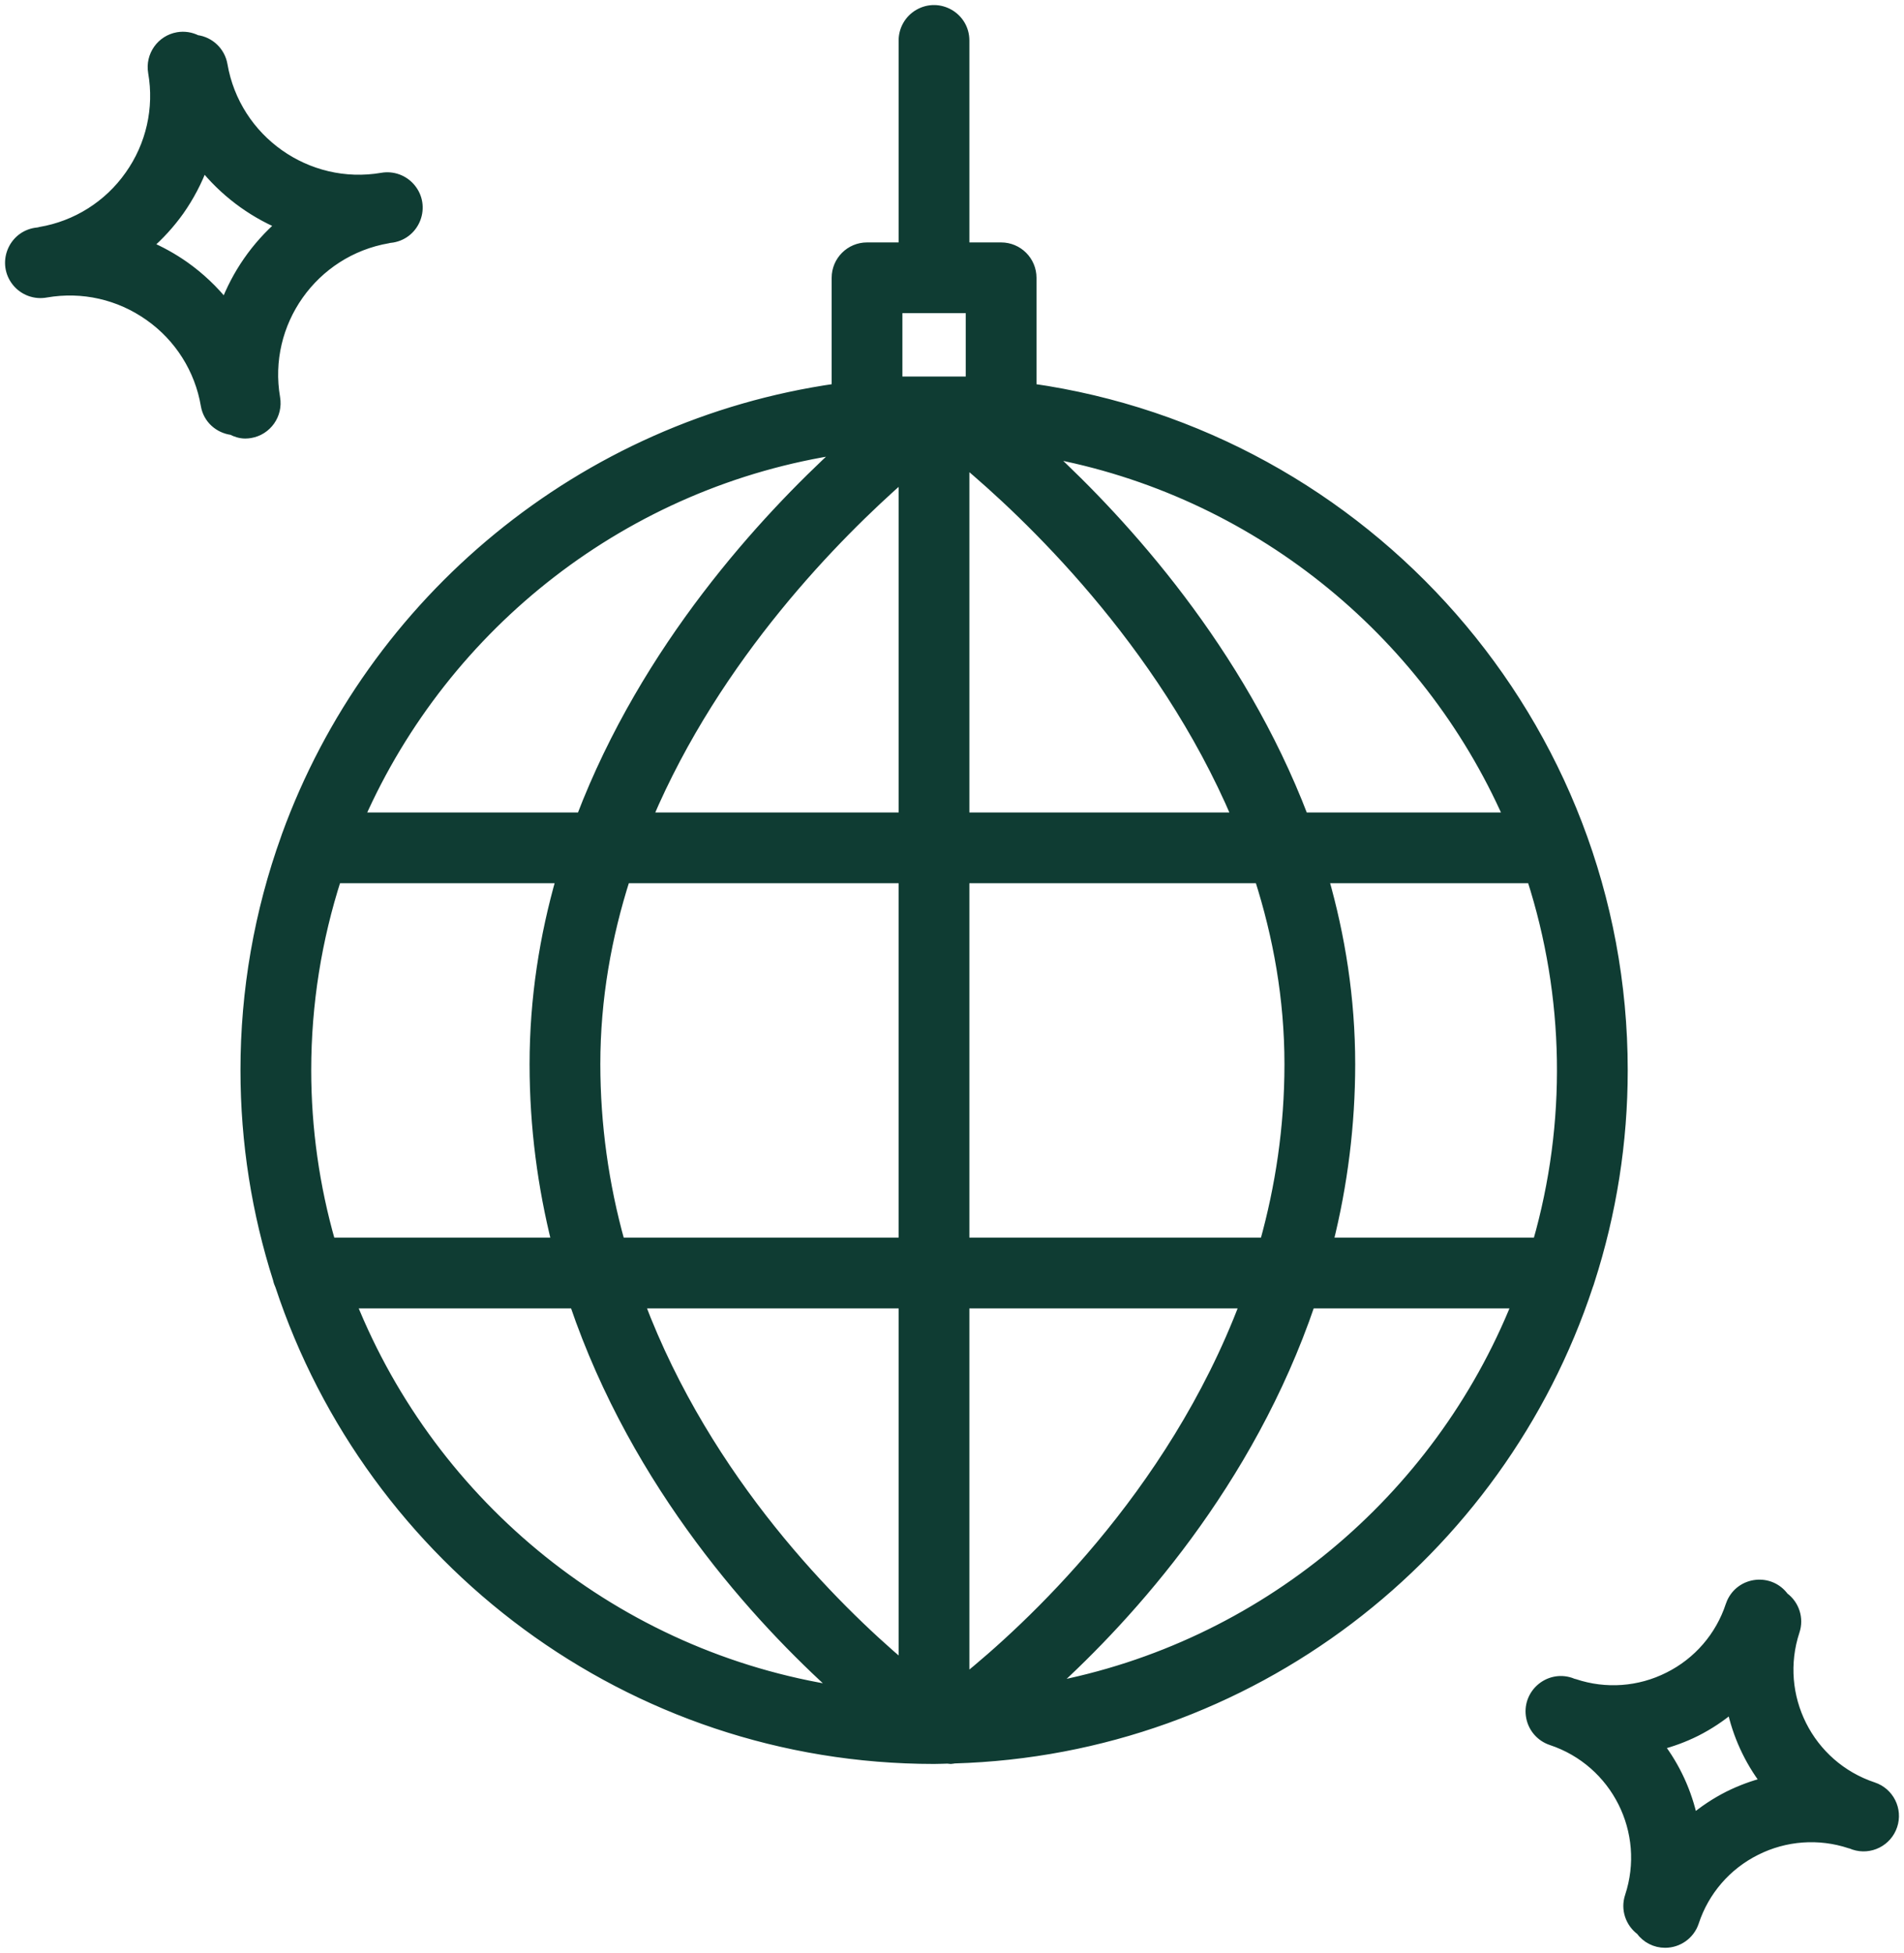<?xml version="1.0" encoding="UTF-8"?> <svg xmlns="http://www.w3.org/2000/svg" viewBox="1953.053 2452.414 94.197 96.601" width="94.197" height="96.601" data-guides="{&quot;vertical&quot;:[],&quot;horizontal&quot;:[]}"><path fill="#0f3c33" stroke="#0f3c33" fill-opacity="1" stroke-width="0.5" stroke-opacity="1" color="rgb(51, 51, 51)" fill-rule="evenodd" font-size-adjust="none" id="tSvg82bd489028" title="Path 12" d="M 2031.622 2515.993 C 2031.65 2515.93 2031.669 2515.863 2031.689 2515.796C 2032.779 2512.423 2033.333 2508.9 2033.332 2505.355C 2033.332 2488.206 2020.592 2473.983 2004.082 2471.636C 2004.082 2469.809 2004.082 2467.983 2004.082 2466.156C 2004.082 2465.328 2003.41 2464.656 2002.582 2464.656C 2001.975 2464.656 2001.368 2464.656 2000.761 2464.656C 2000.761 2461.243 2000.761 2457.829 2000.761 2454.416C 2000.761 2453.261 1999.511 2452.54 1998.511 2453.117C 1998.047 2453.385 1997.761 2453.88 1997.761 2454.416C 1997.761 2457.829 1997.761 2461.243 1997.761 2464.656C 1997.157 2464.656 1996.552 2464.656 1995.948 2464.656C 1995.12 2464.656 1994.448 2465.328 1994.448 2466.156C 1994.448 2467.983 1994.448 2469.809 1994.448 2471.636C 1981.856 2473.427 1971.46 2482.123 1967.235 2493.76C 1967.223 2493.789 1967.216 2493.819 1967.205 2493.849C 1965.876 2497.539 1965.197 2501.433 1965.2 2505.355C 1965.2 2508.954 1965.765 2512.423 1966.805 2515.682C 1966.828 2515.799 1966.869 2515.909 1966.918 2516.015C 1971.403 2529.59 1984.201 2539.418 1999.26 2539.421C 1999.262 2539.421 1999.264 2539.421 1999.266 2539.421C 1999.495 2539.421 1999.721 2539.408 1999.948 2539.404C 1999.996 2539.409 2000.044 2539.421 2000.092 2539.421C 2000.15 2539.421 2000.207 2539.402 2000.264 2539.396C 2014.898 2538.971 2027.242 2529.28 2031.622 2515.993ZM 1968.2 2505.355 C 1968.2 2502.042 1968.727 2498.851 1969.691 2495.855C 1973.401 2495.855 1977.111 2495.855 1980.821 2495.855C 1979.999 2498.726 1979.503 2501.8 1979.503 2505.059C 1979.503 2508.197 1979.911 2511.139 1980.597 2513.885C 1976.865 2513.885 1973.133 2513.885 1969.401 2513.885C 1968.605 2511.112 1968.201 2508.24 1968.2 2505.355ZM 1982.503 2505.059 C 1982.503 2501.798 1983.064 2498.719 1983.979 2495.855C 1988.573 2495.855 1993.166 2495.855 1997.76 2495.855C 1997.76 2501.865 1997.76 2507.875 1997.76 2513.885C 1993.08 2513.885 1988.399 2513.885 1983.719 2513.885C 1982.915 2511.012 1982.506 2508.043 1982.503 2505.059ZM 2014.256 2492.855 C 2009.758 2492.855 2005.259 2492.855 2000.761 2492.855C 2000.761 2486.981 2000.761 2481.106 2000.761 2475.232C 2003.784 2477.759 2010.53 2484.082 2014.256 2492.855ZM 1997.761 2475.942 C 1997.761 2481.58 1997.761 2487.217 1997.761 2492.855C 1993.537 2492.855 1989.314 2492.855 1985.09 2492.855C 1988.502 2484.817 1994.46 2478.833 1997.761 2475.942ZM 1997.761 2516.885 C 1997.761 2522.873 1997.761 2528.862 1997.761 2534.85C 1994.342 2531.954 1988.03 2525.721 1984.697 2516.885C 1989.052 2516.885 1993.406 2516.885 1997.761 2516.885ZM 2000.761 2535.53 C 2000.761 2529.315 2000.761 2523.1 2000.761 2516.885C 2005.39 2516.885 2010.018 2516.885 2014.647 2516.885C 2011.017 2526.488 2003.872 2533.022 2000.761 2535.53ZM 2000.761 2513.885 C 2000.761 2507.875 2000.761 2501.865 2000.761 2495.855C 2005.631 2495.855 2010.5 2495.855 2015.37 2495.855C 2016.286 2498.72 2016.849 2501.798 2016.849 2505.059C 2016.849 2508.203 2016.391 2511.149 2015.629 2513.885C 2010.673 2513.885 2005.717 2513.885 2000.761 2513.885ZM 2018.53 2495.855 C 2021.967 2495.855 2025.403 2495.855 2028.84 2495.855C 2030.724 2501.703 2030.825 2507.979 2029.131 2513.885C 2025.672 2513.885 2022.214 2513.885 2018.755 2513.885C 2019.48 2510.999 2019.848 2508.035 2019.849 2505.059C 2019.849 2501.799 2019.352 2498.726 2018.53 2495.855ZM 2027.697 2492.855 C 2024.309 2492.855 2020.92 2492.855 2017.532 2492.855C 2014.375 2484.593 2008.678 2478.332 2004.849 2474.801C 2015.096 2476.669 2023.601 2483.575 2027.697 2492.855ZM 1997.447 2471.291 C 1997.447 2470.079 1997.447 2468.868 1997.447 2467.656C 1998.659 2467.656 1999.87 2467.656 2001.082 2467.656C 2001.082 2468.868 2001.082 2470.079 2001.082 2471.291C 2000.503 2471.291 1999.923 2471.291 1999.344 2471.291C 1999.318 2471.29 1999.293 2471.29 1999.267 2471.289C 1999.241 2471.29 1999.216 2471.29 1999.19 2471.291C 1998.609 2471.291 1998.028 2471.291 1997.447 2471.291ZM 1994.692 2474.628 C 1990.865 2478.124 1985.03 2484.452 1981.819 2492.855C 1978.158 2492.855 1974.496 2492.855 1970.835 2492.855C 1975.065 2483.272 1983.996 2476.214 1994.692 2474.628ZM 1970.428 2516.885 C 1974.113 2516.885 1977.798 2516.885 1981.483 2516.885C 1984.566 2525.944 1990.576 2532.495 1994.554 2536.064C 1983.561 2534.384 1974.454 2526.918 1970.428 2516.885ZM 2005 2535.882 C 2008.978 2532.274 2014.838 2525.791 2017.869 2516.885C 2021.281 2516.885 2024.692 2516.885 2028.104 2516.885C 2024.204 2526.605 2015.532 2533.907 2005 2535.882ZM 1965.438 2473.835 C 1966.254 2473.695 1966.802 2472.919 1966.663 2472.103C 1966.024 2468.385 1968.531 2464.84 1972.251 2464.2C 1972.269 2464.197 1972.284 2464.19 1972.302 2464.186C 1972.357 2464.178 1972.412 2464.174 1972.467 2464.165C 1973.605 2463.97 1974.105 2462.616 1973.367 2461.728C 1973.025 2461.316 1972.488 2461.117 1971.96 2461.208C 1968.248 2461.848 1964.697 2459.34 1964.058 2455.62C 1963.945 2454.976 1963.426 2454.48 1962.778 2454.396C 1962.493 2454.251 1962.17 2454.202 1961.855 2454.255C 1961.039 2454.395 1960.491 2455.171 1960.63 2455.987C 1960.943 2457.776 1960.526 2459.615 1959.474 2461.095C 1958.43 2462.581 1956.834 2463.587 1955.043 2463.889C 1955.018 2463.893 1954.995 2463.904 1954.971 2463.909C 1954.923 2463.917 1954.875 2463.918 1954.827 2463.927C 1953.686 2464.102 1953.162 2465.447 1953.884 2466.348C 1954.232 2466.781 1954.79 2466.987 1955.336 2466.883C 1957.136 2466.573 1958.951 2466.984 1960.444 2468.039C 1961.93 2469.083 1962.936 2470.678 1963.238 2472.468C 1963.352 2473.131 1963.889 2473.596 1964.522 2473.68C 1964.726 2473.783 1964.946 2473.857 1965.184 2473.857C 1965.267 2473.857 1965.352 2473.849 1965.438 2473.835ZM 1962.174 2465.588 C 1961.599 2465.184 1960.983 2464.842 1960.336 2464.568C 1960.932 2464.053 1961.465 2463.468 1961.922 2462.826C 1962.41 2462.131 1962.806 2461.376 1963.101 2460.579C 1964.126 2461.864 1965.456 2462.874 1966.969 2463.517C 1965.729 2464.595 1964.777 2465.964 1964.198 2467.502C 1963.617 2466.772 1962.935 2466.127 1962.174 2465.588ZM 2045.723 2540.822 C 2042.519 2539.757 2040.782 2536.299 2041.84 2533.093C 2042.043 2532.478 2041.827 2531.803 2041.305 2531.42C 2040.626 2530.488 2039.193 2530.641 2038.725 2531.695C 2038.705 2531.74 2038.687 2531.785 2038.672 2531.832C 2038.166 2533.374 2037.064 2534.65 2035.611 2535.374C 2034.163 2536.106 2032.482 2536.229 2030.943 2535.713C 2030.921 2535.706 2030.898 2535.704 2030.875 2535.698C 2030.833 2535.683 2030.793 2535.664 2030.75 2535.649C 2029.654 2535.286 2028.575 2536.245 2028.809 2537.376C 2028.917 2537.901 2029.297 2538.328 2029.806 2538.497C 2033.011 2539.563 2034.748 2543.021 2033.69 2546.228C 2033.481 2546.858 2033.718 2547.523 2034.224 2547.899C 2034.504 2548.287 2034.954 2548.517 2035.433 2548.515C 2036.063 2548.515 2036.649 2548.117 2036.857 2547.487C 2037.363 2545.945 2038.465 2544.669 2039.917 2543.945C 2041.366 2543.214 2043.047 2543.091 2044.587 2543.604C 2044.603 2543.609 2044.62 2543.61 2044.636 2543.615C 2044.684 2543.632 2044.728 2543.654 2044.776 2543.669C 2045.562 2543.931 2046.412 2543.505 2046.673 2542.718C 2046.935 2541.932 2046.51 2541.083 2045.723 2540.822ZM 2038.572 2541.264 C 2037.937 2541.585 2037.342 2541.98 2036.799 2542.439C 2036.518 2541.095 2035.938 2539.831 2035.104 2538.741C 2035.745 2538.579 2036.367 2538.349 2036.959 2538.054C 2037.594 2537.732 2038.189 2537.338 2038.732 2536.878C 2039.013 2538.222 2039.592 2539.486 2040.426 2540.577C 2039.785 2540.739 2039.164 2540.969 2038.572 2541.264Z"></path><defs></defs></svg> 